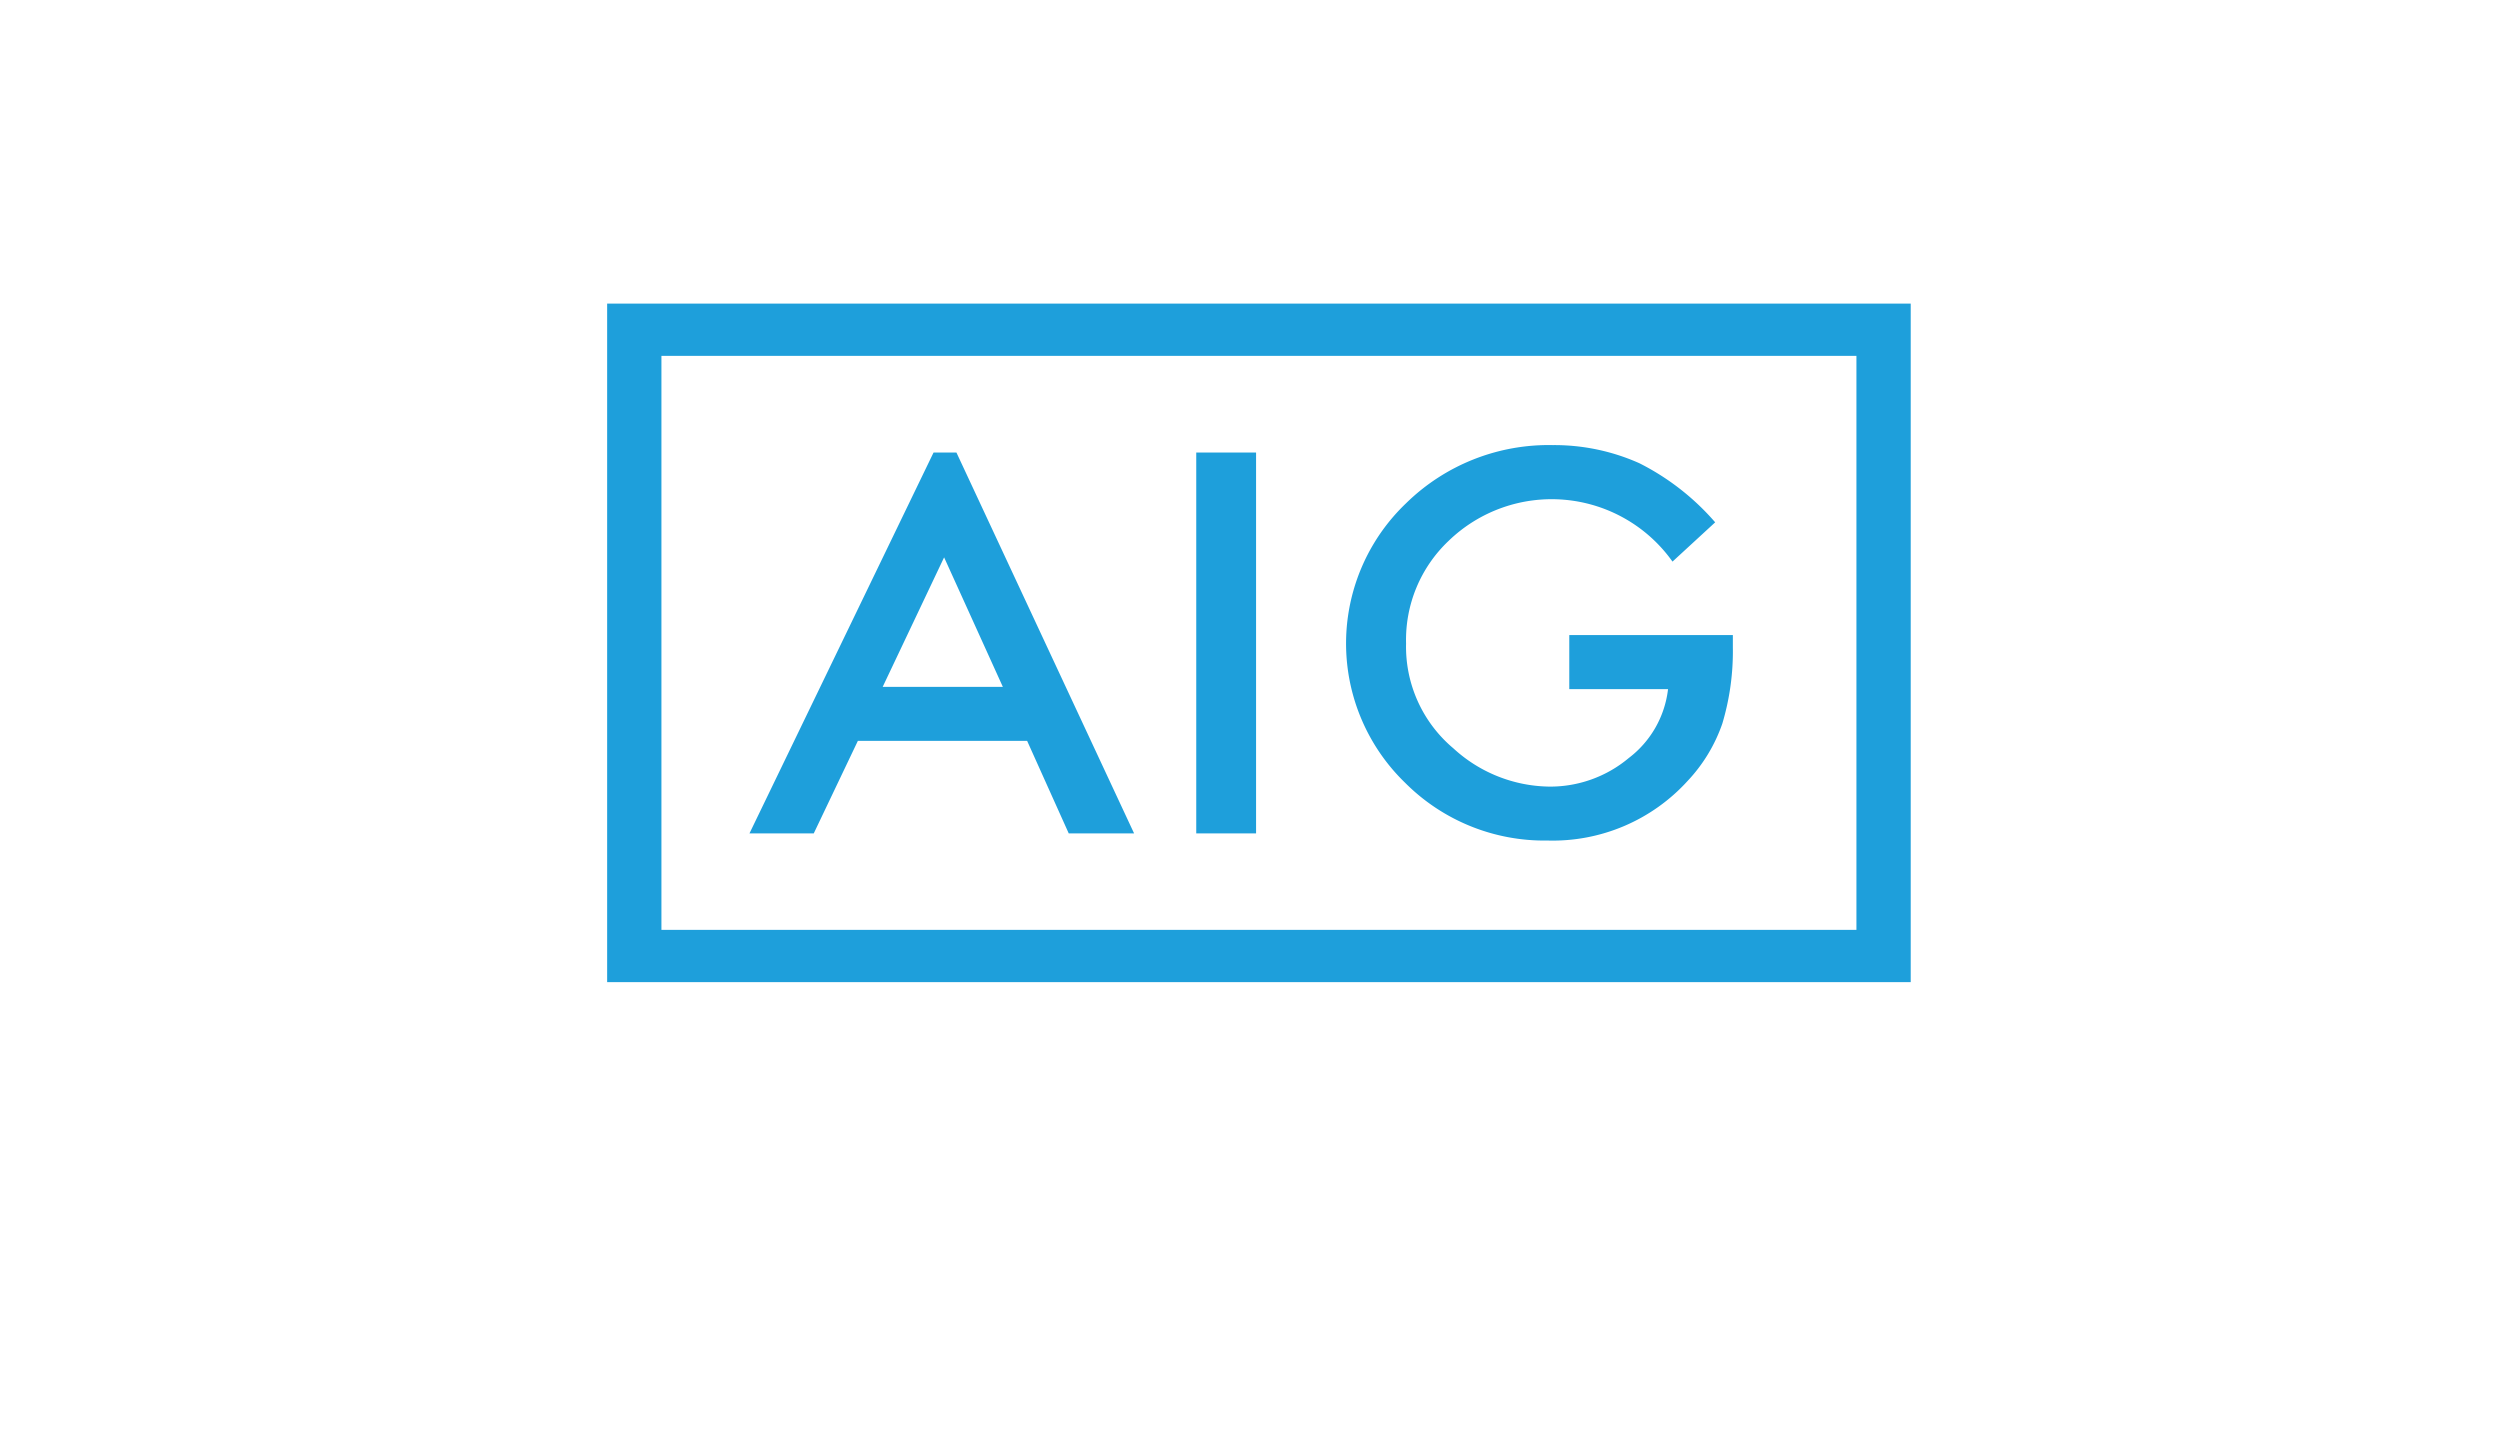 <svg id="_01_LandingPage_client_AIG.svg" data-name="01_LandingPage_client_AIG.svg" xmlns="http://www.w3.org/2000/svg" width="140" height="80" viewBox="0 0 140 80">
  <defs>
    <style>
      .cls-1 {
        fill: #fff;
      }

      .cls-2 {
        fill: #1e9fdb;
        fill-rule: evenodd;
      }
    </style>
  </defs>
  <rect id="logo_area" data-name="logo area" class="cls-1" width="140" height="80"/>
  <path class="cls-2" d="M2652.28,690.34l-10.31,21.331h3.6l2.47-5.181h9.48l2.33,5.181h3.66l-9.95-21.331h-1.28Zm0.59,5.872,3.29,7.253h-6.73Zm17.47,15.46h-3.35V690.34h3.35v21.332Zm17.54-11.109h9.16v0.705a14.115,14.115,0,0,1-.59,4.254,8.931,8.931,0,0,1-1.94,3.206,10.208,10.208,0,0,1-7.85,3.342,11.011,11.011,0,0,1-7.97-3.231,10.855,10.855,0,0,1,.06-15.666,11.4,11.4,0,0,1,8.21-3.247,11.648,11.648,0,0,1,4.85,1.017,13.866,13.866,0,0,1,4.24,3.307l-2.39,2.2a8.3,8.3,0,0,0-12.54-1.159,7.632,7.632,0,0,0-2.38,5.744,7.432,7.432,0,0,0,2.65,5.873,8.088,8.088,0,0,0,5.38,2.142,6.854,6.854,0,0,0,4.44-1.6,5.661,5.661,0,0,0,2.2-3.858h-5.53v-3.026ZM2634,720h73V682h-73v38Zm3.04-35.07h66.92v32.141h-66.92V684.93Z" transform="translate(-2600 -665)"/>
</svg>
